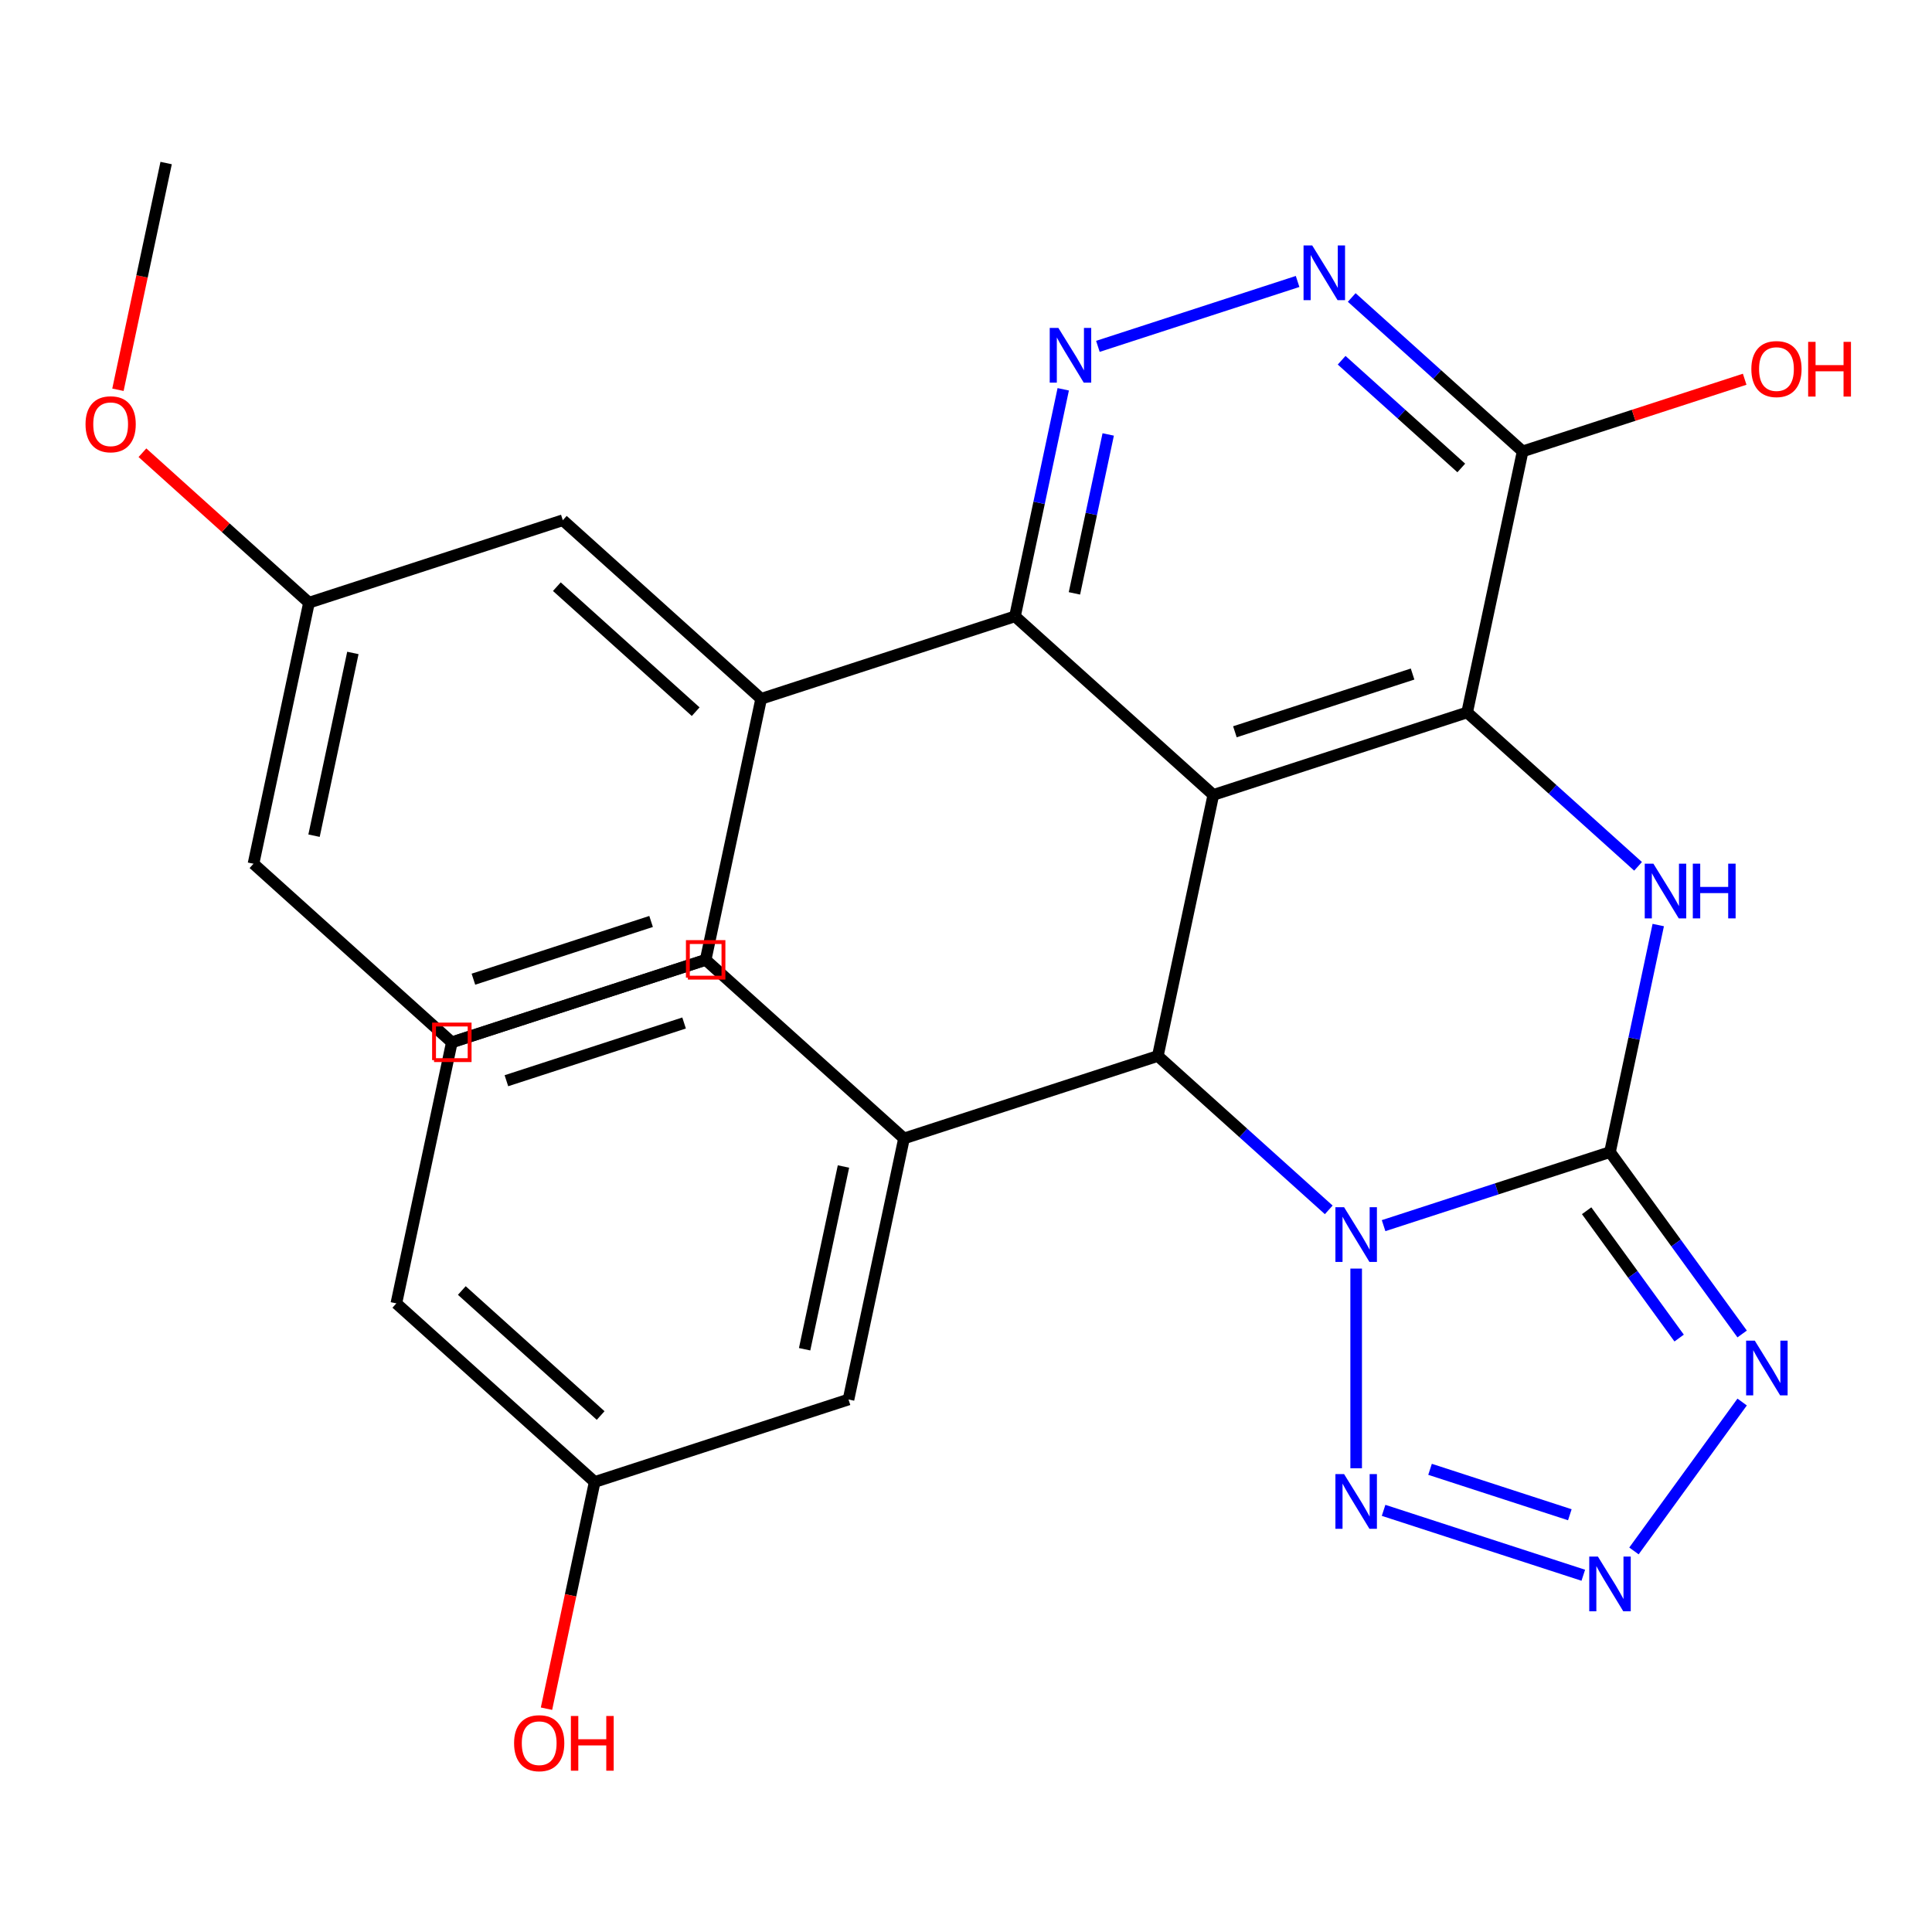 <?xml version='1.0' encoding='iso-8859-1'?>
<svg version='1.1' baseProfile='full'
              xmlns='http://www.w3.org/2000/svg'
                      xmlns:rdkit='http://www.rdkit.org/xml'
                      xmlns:xlink='http://www.w3.org/1999/xlink'
                  xml:space='preserve'
width='1000px' height='1000px' viewBox='0 0 1000 1000'>
<!-- END OF HEADER -->
<rect style='opacity:1.0;fill:#FFFFFF;stroke:none' width='1000' height='1000' x='0' y='0'> </rect>
<path class='bond-0' d='M 716.144,634.391 L 774.738,615.353' style='fill:none;fill-rule:evenodd;stroke:#0000FF;stroke-width:6px;stroke-linecap:butt;stroke-linejoin:miter;stroke-opacity:1' />
<path class='bond-0' d='M 774.738,615.353 L 833.331,596.315' style='fill:none;fill-rule:evenodd;stroke:#000000;stroke-width:6px;stroke-linecap:butt;stroke-linejoin:miter;stroke-opacity:1' />
<path class='bond-2' d='M 687.757,626.223 L 643.524,586.396' style='fill:none;fill-rule:evenodd;stroke:#0000FF;stroke-width:6px;stroke-linecap:butt;stroke-linejoin:miter;stroke-opacity:1' />
<path class='bond-2' d='M 643.524,586.396 L 599.291,546.568' style='fill:none;fill-rule:evenodd;stroke:#000000;stroke-width:6px;stroke-linecap:butt;stroke-linejoin:miter;stroke-opacity:1' />
<path class='bond-6' d='M 701.95,656.617 L 701.95,759.972' style='fill:none;fill-rule:evenodd;stroke:#0000FF;stroke-width:6px;stroke-linecap:butt;stroke-linejoin:miter;stroke-opacity:1' />
<path class='bond-4' d='M 833.331,596.315 L 845.82,537.56' style='fill:none;fill-rule:evenodd;stroke:#000000;stroke-width:6px;stroke-linecap:butt;stroke-linejoin:miter;stroke-opacity:1' />
<path class='bond-4' d='M 845.82,537.56 L 858.309,478.805' style='fill:none;fill-rule:evenodd;stroke:#0000FF;stroke-width:6px;stroke-linecap:butt;stroke-linejoin:miter;stroke-opacity:1' />
<path class='bond-5' d='M 833.331,596.315 L 867.532,643.388' style='fill:none;fill-rule:evenodd;stroke:#000000;stroke-width:6px;stroke-linecap:butt;stroke-linejoin:miter;stroke-opacity:1' />
<path class='bond-5' d='M 867.532,643.388 L 901.732,690.461' style='fill:none;fill-rule:evenodd;stroke:#0000FF;stroke-width:6px;stroke-linecap:butt;stroke-linejoin:miter;stroke-opacity:1' />
<path class='bond-5' d='M 821.24,626.676 L 845.18,659.627' style='fill:none;fill-rule:evenodd;stroke:#000000;stroke-width:6px;stroke-linecap:butt;stroke-linejoin:miter;stroke-opacity:1' />
<path class='bond-5' d='M 845.18,659.627 L 869.12,692.578' style='fill:none;fill-rule:evenodd;stroke:#0000FF;stroke-width:6px;stroke-linecap:butt;stroke-linejoin:miter;stroke-opacity:1' />
<path class='bond-1' d='M 628.012,411.445 L 599.291,546.568' style='fill:none;fill-rule:evenodd;stroke:#000000;stroke-width:6px;stroke-linecap:butt;stroke-linejoin:miter;stroke-opacity:1' />
<path class='bond-3' d='M 628.012,411.445 L 759.393,368.756' style='fill:none;fill-rule:evenodd;stroke:#000000;stroke-width:6px;stroke-linecap:butt;stroke-linejoin:miter;stroke-opacity:1' />
<path class='bond-3' d='M 639.182,378.765 L 731.148,348.883' style='fill:none;fill-rule:evenodd;stroke:#000000;stroke-width:6px;stroke-linecap:butt;stroke-linejoin:miter;stroke-opacity:1' />
<path class='bond-8' d='M 628.012,411.445 L 525.352,319.009' style='fill:none;fill-rule:evenodd;stroke:#000000;stroke-width:6px;stroke-linecap:butt;stroke-linejoin:miter;stroke-opacity:1' />
<path class='bond-12' d='M 599.291,546.568 L 467.91,589.256' style='fill:none;fill-rule:evenodd;stroke:#000000;stroke-width:6px;stroke-linecap:butt;stroke-linejoin:miter;stroke-opacity:1' />
<path class='bond-10' d='M 759.393,368.756 L 788.114,233.633' style='fill:none;fill-rule:evenodd;stroke:#000000;stroke-width:6px;stroke-linecap:butt;stroke-linejoin:miter;stroke-opacity:1' />
<path class='bond-29' d='M 759.393,368.756 L 803.626,408.584' style='fill:none;fill-rule:evenodd;stroke:#000000;stroke-width:6px;stroke-linecap:butt;stroke-linejoin:miter;stroke-opacity:1' />
<path class='bond-29' d='M 803.626,408.584 L 847.859,448.411' style='fill:none;fill-rule:evenodd;stroke:#0000FF;stroke-width:6px;stroke-linecap:butt;stroke-linejoin:miter;stroke-opacity:1' />
<path class='bond-28' d='M 901.732,725.688 L 845.733,802.764' style='fill:none;fill-rule:evenodd;stroke:#0000FF;stroke-width:6px;stroke-linecap:butt;stroke-linejoin:miter;stroke-opacity:1' />
<path class='bond-7' d='M 716.144,781.757 L 819.511,815.343' style='fill:none;fill-rule:evenodd;stroke:#0000FF;stroke-width:6px;stroke-linecap:butt;stroke-linejoin:miter;stroke-opacity:1' />
<path class='bond-7' d='M 740.187,760.519 L 812.544,784.029' style='fill:none;fill-rule:evenodd;stroke:#0000FF;stroke-width:6px;stroke-linecap:butt;stroke-linejoin:miter;stroke-opacity:1' />
<path class='bond-9' d='M 525.352,319.009 L 537.841,260.254' style='fill:none;fill-rule:evenodd;stroke:#000000;stroke-width:6px;stroke-linecap:butt;stroke-linejoin:miter;stroke-opacity:1' />
<path class='bond-9' d='M 537.841,260.254 L 550.33,201.5' style='fill:none;fill-rule:evenodd;stroke:#0000FF;stroke-width:6px;stroke-linecap:butt;stroke-linejoin:miter;stroke-opacity:1' />
<path class='bond-9' d='M 556.124,307.127 L 564.866,265.999' style='fill:none;fill-rule:evenodd;stroke:#000000;stroke-width:6px;stroke-linecap:butt;stroke-linejoin:miter;stroke-opacity:1' />
<path class='bond-9' d='M 564.866,265.999 L 573.608,224.87' style='fill:none;fill-rule:evenodd;stroke:#0000FF;stroke-width:6px;stroke-linecap:butt;stroke-linejoin:miter;stroke-opacity:1' />
<path class='bond-13' d='M 525.352,319.009 L 393.971,361.698' style='fill:none;fill-rule:evenodd;stroke:#000000;stroke-width:6px;stroke-linecap:butt;stroke-linejoin:miter;stroke-opacity:1' />
<path class='bond-11' d='M 568.267,179.274 L 671.634,145.688' style='fill:none;fill-rule:evenodd;stroke:#0000FF;stroke-width:6px;stroke-linecap:butt;stroke-linejoin:miter;stroke-opacity:1' />
<path class='bond-16' d='M 788.114,233.633 L 845.578,214.962' style='fill:none;fill-rule:evenodd;stroke:#000000;stroke-width:6px;stroke-linecap:butt;stroke-linejoin:miter;stroke-opacity:1' />
<path class='bond-16' d='M 845.578,214.962 L 903.042,196.291' style='fill:none;fill-rule:evenodd;stroke:#FF0000;stroke-width:6px;stroke-linecap:butt;stroke-linejoin:miter;stroke-opacity:1' />
<path class='bond-31' d='M 788.114,233.633 L 743.881,193.805' style='fill:none;fill-rule:evenodd;stroke:#000000;stroke-width:6px;stroke-linecap:butt;stroke-linejoin:miter;stroke-opacity:1' />
<path class='bond-31' d='M 743.881,193.805 L 699.648,153.978' style='fill:none;fill-rule:evenodd;stroke:#0000FF;stroke-width:6px;stroke-linecap:butt;stroke-linejoin:miter;stroke-opacity:1' />
<path class='bond-31' d='M 756.358,242.216 L 725.394,214.337' style='fill:none;fill-rule:evenodd;stroke:#000000;stroke-width:6px;stroke-linecap:butt;stroke-linejoin:miter;stroke-opacity:1' />
<path class='bond-31' d='M 725.394,214.337 L 694.431,186.458' style='fill:none;fill-rule:evenodd;stroke:#0000FF;stroke-width:6px;stroke-linecap:butt;stroke-linejoin:miter;stroke-opacity:1' />
<path class='bond-14' d='M 467.91,589.256 L 439.188,724.38' style='fill:none;fill-rule:evenodd;stroke:#000000;stroke-width:6px;stroke-linecap:butt;stroke-linejoin:miter;stroke-opacity:1' />
<path class='bond-14' d='M 436.577,603.78 L 416.472,698.367' style='fill:none;fill-rule:evenodd;stroke:#000000;stroke-width:6px;stroke-linecap:butt;stroke-linejoin:miter;stroke-opacity:1' />
<path class='bond-19' d='M 467.91,589.256 L 365.25,496.821' style='fill:none;fill-rule:evenodd;stroke:#000000;stroke-width:6px;stroke-linecap:butt;stroke-linejoin:miter;stroke-opacity:1' />
<path class='bond-15' d='M 393.971,361.698 L 291.312,269.263' style='fill:none;fill-rule:evenodd;stroke:#000000;stroke-width:6px;stroke-linecap:butt;stroke-linejoin:miter;stroke-opacity:1' />
<path class='bond-15' d='M 360.085,368.364 L 288.224,303.66' style='fill:none;fill-rule:evenodd;stroke:#000000;stroke-width:6px;stroke-linecap:butt;stroke-linejoin:miter;stroke-opacity:1' />
<path class='bond-21' d='M 393.971,361.698 L 365.25,496.821' style='fill:none;fill-rule:evenodd;stroke:#000000;stroke-width:6px;stroke-linecap:butt;stroke-linejoin:miter;stroke-opacity:1' />
<path class='bond-17' d='M 439.188,724.38 L 307.807,767.068' style='fill:none;fill-rule:evenodd;stroke:#000000;stroke-width:6px;stroke-linecap:butt;stroke-linejoin:miter;stroke-opacity:1' />
<path class='bond-18' d='M 291.312,269.263 L 159.931,311.951' style='fill:none;fill-rule:evenodd;stroke:#000000;stroke-width:6px;stroke-linecap:butt;stroke-linejoin:miter;stroke-opacity:1' />
<path class='bond-20' d='M 307.807,767.068 L 295.336,825.743' style='fill:none;fill-rule:evenodd;stroke:#000000;stroke-width:6px;stroke-linecap:butt;stroke-linejoin:miter;stroke-opacity:1' />
<path class='bond-20' d='M 295.336,825.743 L 282.864,884.418' style='fill:none;fill-rule:evenodd;stroke:#FF0000;stroke-width:6px;stroke-linecap:butt;stroke-linejoin:miter;stroke-opacity:1' />
<path class='bond-30' d='M 307.807,767.068 L 205.148,674.633' style='fill:none;fill-rule:evenodd;stroke:#000000;stroke-width:6px;stroke-linecap:butt;stroke-linejoin:miter;stroke-opacity:1' />
<path class='bond-30' d='M 310.895,732.671 L 239.034,667.966' style='fill:none;fill-rule:evenodd;stroke:#000000;stroke-width:6px;stroke-linecap:butt;stroke-linejoin:miter;stroke-opacity:1' />
<path class='bond-22' d='M 159.931,311.951 L 116.828,273.141' style='fill:none;fill-rule:evenodd;stroke:#000000;stroke-width:6px;stroke-linecap:butt;stroke-linejoin:miter;stroke-opacity:1' />
<path class='bond-22' d='M 116.828,273.141 L 73.725,234.33' style='fill:none;fill-rule:evenodd;stroke:#FF0000;stroke-width:6px;stroke-linecap:butt;stroke-linejoin:miter;stroke-opacity:1' />
<path class='bond-32' d='M 159.931,311.951 L 131.209,447.074' style='fill:none;fill-rule:evenodd;stroke:#000000;stroke-width:6px;stroke-linecap:butt;stroke-linejoin:miter;stroke-opacity:1' />
<path class='bond-32' d='M 182.647,337.964 L 162.542,432.55' style='fill:none;fill-rule:evenodd;stroke:#000000;stroke-width:6px;stroke-linecap:butt;stroke-linejoin:miter;stroke-opacity:1' />
<path class='bond-23' d='M 365.25,496.821 L 233.869,539.509' style='fill:none;fill-rule:evenodd;stroke:#000000;stroke-width:6px;stroke-linecap:butt;stroke-linejoin:miter;stroke-opacity:1' />
<path class='bond-23' d='M 354.081,529.501 L 262.114,559.382' style='fill:none;fill-rule:evenodd;stroke:#000000;stroke-width:6px;stroke-linecap:butt;stroke-linejoin:miter;stroke-opacity:1' />
<path class='bond-24' d='M 365.25,496.821 L 233.869,539.509' style='fill:none;fill-rule:evenodd;stroke:#000000;stroke-width:6px;stroke-linecap:butt;stroke-linejoin:miter;stroke-opacity:1' />
<path class='bond-24' d='M 337.005,476.948 L 245.039,506.83' style='fill:none;fill-rule:evenodd;stroke:#000000;stroke-width:6px;stroke-linecap:butt;stroke-linejoin:miter;stroke-opacity:1' />
<path class='bond-27' d='M 61.049,201.742 L 73.521,143.067' style='fill:none;fill-rule:evenodd;stroke:#FF0000;stroke-width:6px;stroke-linecap:butt;stroke-linejoin:miter;stroke-opacity:1' />
<path class='bond-27' d='M 73.521,143.067 L 85.993,84.392' style='fill:none;fill-rule:evenodd;stroke:#000000;stroke-width:6px;stroke-linecap:butt;stroke-linejoin:miter;stroke-opacity:1' />
<path class='bond-25' d='M 233.869,539.509 L 205.148,674.633' style='fill:none;fill-rule:evenodd;stroke:#000000;stroke-width:6px;stroke-linecap:butt;stroke-linejoin:miter;stroke-opacity:1' />
<path class='bond-26' d='M 233.869,539.509 L 131.209,447.074' style='fill:none;fill-rule:evenodd;stroke:#000000;stroke-width:6px;stroke-linecap:butt;stroke-linejoin:miter;stroke-opacity:1' />
<path  class='atom-0' d='M 695.69 624.843
L 704.97 639.843
Q 705.89 641.323, 707.37 644.003
Q 708.85 646.683, 708.93 646.843
L 708.93 624.843
L 712.69 624.843
L 712.69 653.163
L 708.81 653.163
L 698.85 636.763
Q 697.69 634.843, 696.45 632.643
Q 695.25 630.443, 694.89 629.763
L 694.89 653.163
L 691.21 653.163
L 691.21 624.843
L 695.69 624.843
' fill='#0000FF'/>
<path  class='atom-5' d='M 855.793 447.031
L 865.073 462.031
Q 865.993 463.511, 867.473 466.191
Q 868.953 468.871, 869.033 469.031
L 869.033 447.031
L 872.793 447.031
L 872.793 475.351
L 868.913 475.351
L 858.953 458.951
Q 857.793 457.031, 856.553 454.831
Q 855.353 452.631, 854.993 451.951
L 854.993 475.351
L 851.313 475.351
L 851.313 447.031
L 855.793 447.031
' fill='#0000FF'/>
<path  class='atom-5' d='M 876.193 447.031
L 880.033 447.031
L 880.033 459.071
L 894.513 459.071
L 894.513 447.031
L 898.353 447.031
L 898.353 475.351
L 894.513 475.351
L 894.513 462.271
L 880.033 462.271
L 880.033 475.351
L 876.193 475.351
L 876.193 447.031
' fill='#0000FF'/>
<path  class='atom-6' d='M 908.269 693.914
L 917.549 708.914
Q 918.469 710.394, 919.949 713.074
Q 921.429 715.754, 921.509 715.914
L 921.509 693.914
L 925.269 693.914
L 925.269 722.234
L 921.389 722.234
L 911.429 705.834
Q 910.269 703.914, 909.029 701.714
Q 907.829 699.514, 907.469 698.834
L 907.469 722.234
L 903.789 722.234
L 903.789 693.914
L 908.269 693.914
' fill='#0000FF'/>
<path  class='atom-7' d='M 695.69 762.985
L 704.97 777.985
Q 705.89 779.465, 707.37 782.145
Q 708.85 784.825, 708.93 784.985
L 708.93 762.985
L 712.69 762.985
L 712.69 791.305
L 708.81 791.305
L 698.85 774.905
Q 697.69 772.985, 696.45 770.785
Q 695.25 768.585, 694.89 767.905
L 694.89 791.305
L 691.21 791.305
L 691.21 762.985
L 695.69 762.985
' fill='#0000FF'/>
<path  class='atom-8' d='M 827.071 805.674
L 836.351 820.674
Q 837.271 822.154, 838.751 824.834
Q 840.231 827.514, 840.311 827.674
L 840.311 805.674
L 844.071 805.674
L 844.071 833.994
L 840.191 833.994
L 830.231 817.594
Q 829.071 815.674, 827.831 813.474
Q 826.631 811.274, 826.271 810.594
L 826.271 833.994
L 822.591 833.994
L 822.591 805.674
L 827.071 805.674
' fill='#0000FF'/>
<path  class='atom-10' d='M 547.814 169.726
L 557.094 184.726
Q 558.014 186.206, 559.494 188.886
Q 560.974 191.566, 561.054 191.726
L 561.054 169.726
L 564.814 169.726
L 564.814 198.046
L 560.934 198.046
L 550.974 181.646
Q 549.814 179.726, 548.574 177.526
Q 547.374 175.326, 547.014 174.646
L 547.014 198.046
L 543.334 198.046
L 543.334 169.726
L 547.814 169.726
' fill='#0000FF'/>
<path  class='atom-12' d='M 679.195 127.038
L 688.475 142.038
Q 689.395 143.518, 690.875 146.198
Q 692.355 148.878, 692.435 149.038
L 692.435 127.038
L 696.195 127.038
L 696.195 155.358
L 692.315 155.358
L 682.355 138.958
Q 681.195 137.038, 679.955 134.838
Q 678.755 132.638, 678.395 131.958
L 678.395 155.358
L 674.715 155.358
L 674.715 127.038
L 679.195 127.038
' fill='#0000FF'/>
<path  class='atom-17' d='M 906.495 191.025
Q 906.495 184.225, 909.855 180.425
Q 913.215 176.625, 919.495 176.625
Q 925.775 176.625, 929.135 180.425
Q 932.495 184.225, 932.495 191.025
Q 932.495 197.905, 929.095 201.825
Q 925.695 205.705, 919.495 205.705
Q 913.255 205.705, 909.855 201.825
Q 906.495 197.945, 906.495 191.025
M 919.495 202.505
Q 923.815 202.505, 926.135 199.625
Q 928.495 196.705, 928.495 191.025
Q 928.495 185.465, 926.135 182.665
Q 923.815 179.825, 919.495 179.825
Q 915.175 179.825, 912.815 182.625
Q 910.495 185.425, 910.495 191.025
Q 910.495 196.745, 912.815 199.625
Q 915.175 202.505, 919.495 202.505
' fill='#FF0000'/>
<path  class='atom-17' d='M 935.895 176.945
L 939.735 176.945
L 939.735 188.985
L 954.215 188.985
L 954.215 176.945
L 958.055 176.945
L 958.055 205.265
L 954.215 205.265
L 954.215 192.185
L 939.735 192.185
L 939.735 205.265
L 935.895 205.265
L 935.895 176.945
' fill='#FF0000'/>
<path  class='atom-21' d='M 266.086 902.271
Q 266.086 895.471, 269.446 891.671
Q 272.806 887.871, 279.086 887.871
Q 285.366 887.871, 288.726 891.671
Q 292.086 895.471, 292.086 902.271
Q 292.086 909.151, 288.686 913.071
Q 285.286 916.951, 279.086 916.951
Q 272.846 916.951, 269.446 913.071
Q 266.086 909.191, 266.086 902.271
M 279.086 913.751
Q 283.406 913.751, 285.726 910.871
Q 288.086 907.951, 288.086 902.271
Q 288.086 896.711, 285.726 893.911
Q 283.406 891.071, 279.086 891.071
Q 274.766 891.071, 272.406 893.871
Q 270.086 896.671, 270.086 902.271
Q 270.086 907.991, 272.406 910.871
Q 274.766 913.751, 279.086 913.751
' fill='#FF0000'/>
<path  class='atom-21' d='M 295.486 888.191
L 299.326 888.191
L 299.326 900.231
L 313.806 900.231
L 313.806 888.191
L 317.646 888.191
L 317.646 916.511
L 313.806 916.511
L 313.806 903.431
L 299.326 903.431
L 299.326 916.511
L 295.486 916.511
L 295.486 888.191
' fill='#FF0000'/>
<path  class='atom-23' d='M 44.271 219.596
Q 44.271 212.796, 47.631 208.996
Q 50.991 205.196, 57.271 205.196
Q 63.551 205.196, 66.911 208.996
Q 70.271 212.796, 70.271 219.596
Q 70.271 226.476, 66.871 230.396
Q 63.471 234.276, 57.271 234.276
Q 51.031 234.276, 47.631 230.396
Q 44.271 226.516, 44.271 219.596
M 57.271 231.076
Q 61.591 231.076, 63.911 228.196
Q 66.271 225.276, 66.271 219.596
Q 66.271 214.036, 63.911 211.236
Q 61.591 208.396, 57.271 208.396
Q 52.951 208.396, 50.591 211.196
Q 48.271 213.996, 48.271 219.596
Q 48.271 225.316, 50.591 228.196
Q 52.951 231.076, 57.271 231.076
' fill='#FF0000'/>
<path d='M 356.041,506.031 L 356.041,487.612 L 374.46,487.612 L 374.46,506.031 L 356.041,506.031' style='fill:none;stroke:#FF0000;stroke-width:2px;stroke-linecap:butt;stroke-linejoin:miter;stroke-opacity:1;' />
<path d='M 224.66,548.719 L 224.66,530.3 L 243.079,530.3 L 243.079,548.719 L 224.66,548.719' style='fill:none;stroke:#FF0000;stroke-width:2px;stroke-linecap:butt;stroke-linejoin:miter;stroke-opacity:1;' />
</svg>
